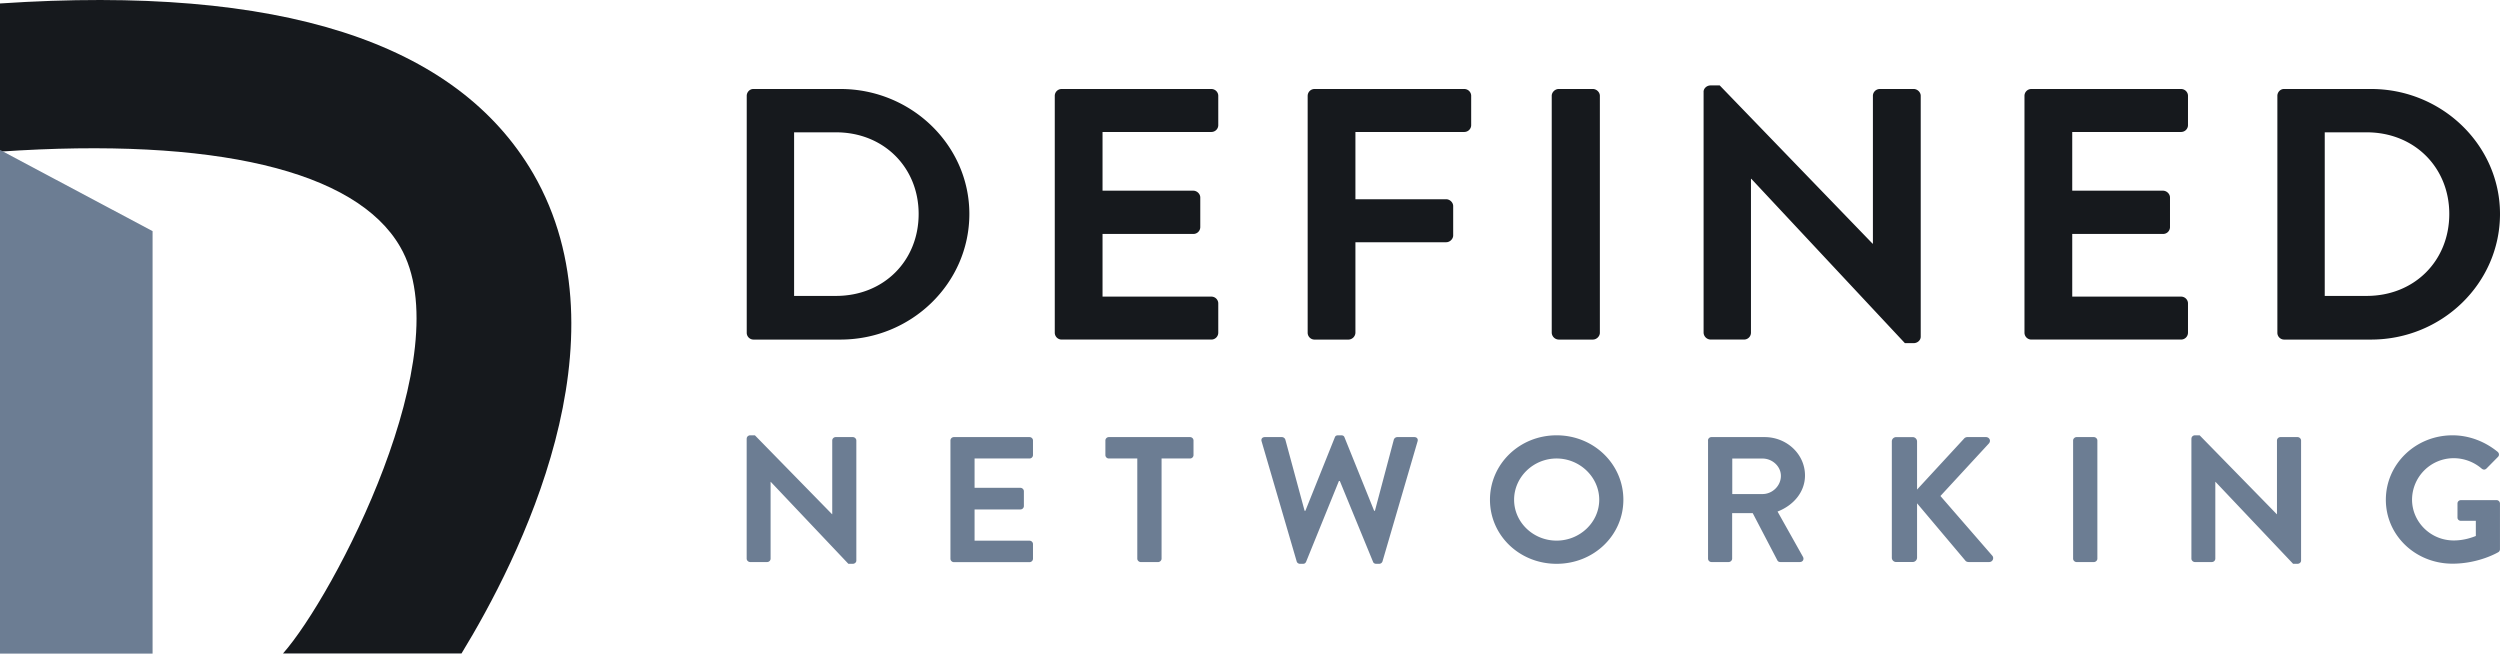 <svg viewBox="0 0 153 40" fill="none" xmlns="http://www.w3.org/2000/svg"><path d="M28.243 39.994H17.318c3.1-3.494 10.943-18.434 7.17-24.895C21.782 10.42 13.109 8.387 0 9.279V.212C17.182-.934 27.944 2.579 32.633 10.623c5.92 10.228-.88 23.62-4.39 29.371z" fill="#16191D"/><path d="M0 40h9.338V14.145L0 9.176V40zM45.7 26.837c0-.109.101-.196.215-.196h.285l4.723 4.83h.01v-4.513c0-.109.091-.208.215-.208h1.044c.114 0 .216.099.216.208v7.352c0 .108-.102.195-.216.195h-.272l-4.747-5.014h-.012v4.698a.212.212 0 01-.216.208h-1.034c-.114 0-.215-.1-.215-.208v-7.352h.004zM58.167 26.958c0-.109.091-.208.215-.208h4.622c.124 0 .215.099.215.208v.895a.212.212 0 01-.215.207h-3.36v1.794h2.803c.114 0 .215.099.215.208v.908a.212.212 0 01-.215.208h-2.803v1.912h3.36c.124 0 .215.1.215.208v.897a.212.212 0 01-.215.208h-4.622a.211.211 0 01-.215-.208v-7.237zM69.602 28.06h-1.737a.212.212 0 01-.215-.207v-.895c0-.109.091-.208.215-.208h4.963c.124 0 .215.099.215.208v.895a.212.212 0 01-.215.207h-1.74v6.13c0 .11-.1.209-.215.209h-1.056c-.114 0-.215-.1-.215-.208v-6.13zM77.21 27.011c-.047-.152.044-.261.203-.261h1.044a.23.23 0 01.205.152l1.18 4.36h.047l1.804-4.5c.022-.065.079-.12.193-.12h.203c.114 0 .17.055.193.12l1.816 4.5h.047l1.158-4.36a.23.23 0 01.205-.152h1.044c.158 0 .25.109.203.261l-2.145 7.342a.214.214 0 01-.205.152h-.181c-.102 0-.17-.053-.193-.118l-2.034-4.95h-.056l-2.01 4.95c-.034.065-.079.118-.192.118h-.181c-.092 0-.183-.063-.203-.152l-2.145-7.342zM95.263 26.641c2.27 0 4.087 1.758 4.087 3.943 0 2.186-1.816 3.921-4.087 3.921s-4.077-1.738-4.077-3.92c0-2.184 1.806-3.944 4.077-3.944zm0 6.445c1.43 0 2.61-1.126 2.61-2.502 0-1.375-1.18-2.524-2.61-2.524-1.432 0-2.6 1.149-2.6 2.524 0 1.378 1.168 2.502 2.6 2.502zM104.528 26.958c0-.109.092-.208.215-.208h3.249c1.363 0 2.474 1.05 2.474 2.348 0 1.005-.693 1.825-1.68 2.209l1.556 2.773c.079.142 0 .317-.193.317h-1.192c-.102 0-.159-.056-.181-.1l-1.51-2.893h-1.259v2.785c0 .109-.102.208-.215.208h-1.045a.211.211 0 01-.215-.208v-7.231h-.004zm3.338 3.278c.601 0 1.125-.501 1.125-1.113 0-.58-.522-1.06-1.125-1.06h-1.851v2.173h1.851zM115.78 27.011c0-.14.114-.26.272-.26h1a.27.27 0 01.272.26v2.95l2.862-3.102a.272.272 0 01.216-.109h1.135c.216 0 .329.228.181.392l-2.964 3.213 3.179 3.66c.114.14.023.382-.203.382h-1.237c-.114 0-.183-.046-.205-.078l-2.964-3.517v3.331a.27.27 0 01-.272.262h-1a.263.263 0 01-.272-.262v-7.122zM126.874 26.958c0-.109.101-.208.215-.208h1.054c.114 0 .216.099.216.208v7.233c0 .109-.102.207-.216.207h-1.054c-.114 0-.215-.098-.215-.207v-7.233zM134.118 26.837c0-.109.101-.196.215-.196h.285l4.723 4.83h.01v-4.513c0-.109.091-.208.215-.208h1.044c.114 0 .216.099.216.208v7.352c0 .108-.102.195-.216.195h-.272l-4.747-5.014h-.013v4.698a.212.212 0 01-.215.208h-1.034c-.114 0-.215-.1-.215-.208v-7.352h.004zM150.093 26.641c1.022 0 1.999.384 2.771 1.018.091.087.101.217.01.304l-.703.713c-.091.085-.193.085-.296 0a2.633 2.633 0 00-1.715-.635 2.551 2.551 0 00-2.543 2.533c0 1.356 1.123 2.502 2.553 2.502.636 0 1.126-.186 1.351-.273v-.928h-.908c-.124 0-.215-.087-.215-.196v-.863c0-.119.091-.208.215-.208h2.18a.21.21 0 01.205.208v2.797a.21.21 0 01-.091.174s-1.171.71-2.816.71c-2.259 0-4.077-1.726-4.077-3.91 0-2.186 1.82-3.946 4.079-3.946z" fill="#6C7D93"/><path d="M45.7 5.863c0-.22.179-.417.404-.417h5.329c4.339 0 7.892 3.44 7.892 7.646 0 4.25-3.551 7.69-7.892 7.69h-5.329a.416.416 0 01-.404-.416V5.863zm5.462 12.247c2.924 0 5.059-2.148 5.059-5.016 0-2.848-2.137-4.996-5.058-4.996h-2.564V18.11h2.564zM64.552 5.863c0-.22.178-.417.426-.417h9.152c.248 0 .428.198.428.417V7.66c0 .22-.178.417-.428.417h-6.655v3.593h5.554c.225 0 .428.196.428.415v1.818a.422.422 0 01-.428.415h-5.554v3.834h6.655c.248 0 .428.198.428.416v1.797a.421.421 0 01-.428.416h-9.152a.42.42 0 01-.426-.416v-14.5zM80.03 5.863c0-.22.178-.417.426-.417h9.151c.248 0 .429.198.429.417V7.66c0 .22-.18.417-.429.417h-6.655v4.117h5.554c.226 0 .429.198.429.418v1.797c0 .218-.203.416-.429.416h-5.554v5.542a.438.438 0 01-.426.416h-2.07a.421.421 0 01-.427-.416V5.863zM94.966 5.863c0-.22.203-.417.427-.417h2.09c.226 0 .429.198.429.417v14.503c0 .218-.203.416-.429.416h-2.09a.438.438 0 01-.427-.416V5.863zM104.258 5.622c0-.218.203-.394.427-.394h.562l9.353 9.683h.022V5.863c0-.22.181-.417.429-.417h2.068c.225 0 .429.198.429.417v14.743c0 .22-.204.394-.429.394h-.54l-9.398-10.056h-.022v9.42a.421.421 0 01-.427.416h-2.045a.438.438 0 01-.427-.416V5.622h-.002zM123.898 5.863c0-.22.179-.417.426-.417h9.152c.248 0 .429.198.429.417V7.66c0 .22-.179.417-.429.417h-6.655v3.593h5.554c.225 0 .429.196.429.415v1.818a.422.422 0 01-.429.415h-5.554v3.834h6.655c.248 0 .429.198.429.416v1.797a.422.422 0 01-.429.416h-9.152a.42.42 0 01-.426-.416v-14.5zM139.375 5.863c0-.22.179-.417.404-.417h5.329c4.339 0 7.892 3.44 7.892 7.646 0 4.25-3.551 7.69-7.892 7.69h-5.329a.416.416 0 01-.404-.416V5.863zm5.463 12.247c2.923 0 5.058-2.148 5.058-5.016 0-2.848-2.137-4.996-5.058-4.996h-2.564V18.11h2.564z" fill="#16191D"/></svg>
